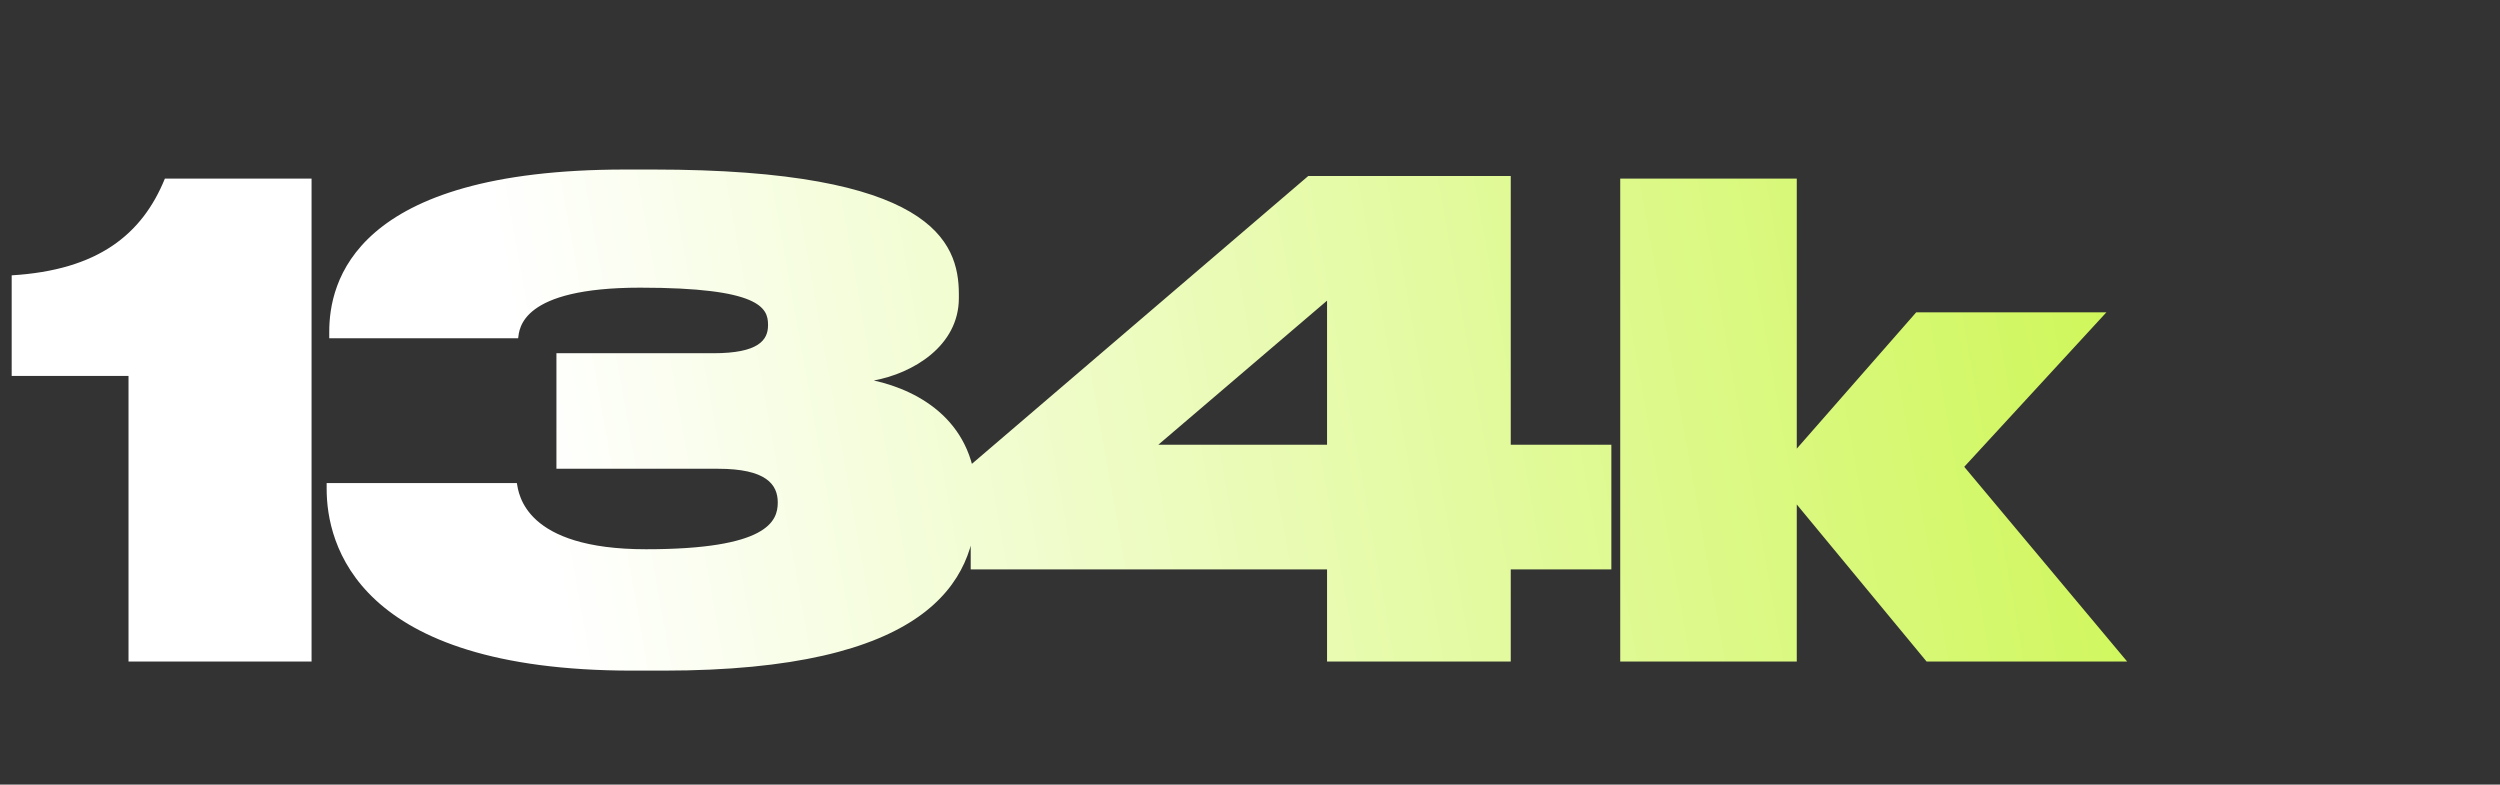 <?xml version="1.0" encoding="UTF-8"?> <svg xmlns="http://www.w3.org/2000/svg" width="325" height="102" viewBox="0 0 325 102" fill="none"><rect x="0" y="0" width="325" height="102" fill="#333333" stroke="none"/><path d="M16.707 48.872H1.519V35.793C12.742 35.118 18.479 30.477 21.433 23.221H40.503V86H16.707V48.872ZM86.258 87.181H82.208C46.262 87.181 42.465 70.643 42.465 63.555V62.795H67.188C67.442 64.23 68.201 71.402 83.98 71.402C99.759 71.402 101.109 67.774 101.109 65.327C101.109 62.964 99.591 60.939 93.346 60.939H72.336V45.919H92.756C98.578 45.919 99.844 44.231 99.844 42.291V42.206C99.844 40.012 98.747 37.397 83.221 37.397C67.695 37.397 67.526 42.713 67.357 43.978H42.802V43.135C42.802 36.806 45.84 22.039 81.28 22.039H84.908C121.023 22.039 124.652 31.321 124.652 38.24V38.747C124.652 44.991 118.661 48.535 113.598 49.463C119.673 50.813 126.93 54.948 126.93 64.82V65.411C126.93 75.79 120.348 87.181 86.258 87.181ZM126.192 60.433L170.07 22.883H196.397V57.817H209.476V74.018H196.397V86H172.517V74.018H126.192V60.433ZM172.517 57.817V39.084L150.578 57.817H172.517ZM233.581 86H210.629V23.221H233.581V58.323L249.107 40.603H273.831L255.351 60.686L276.531 86H250.457L233.581 65.58V86Z" fill="url(#paint0_linear_31_72)"></path><defs><linearGradient id="paint0_linear_31_72" x1="94.421" y1="197.5" x2="338.076" y2="154.144" gradientUnits="userSpaceOnUse"><stop stop-color="white"></stop><stop offset="1" stop-color="#C5F538"></stop></linearGradient></defs></svg> 